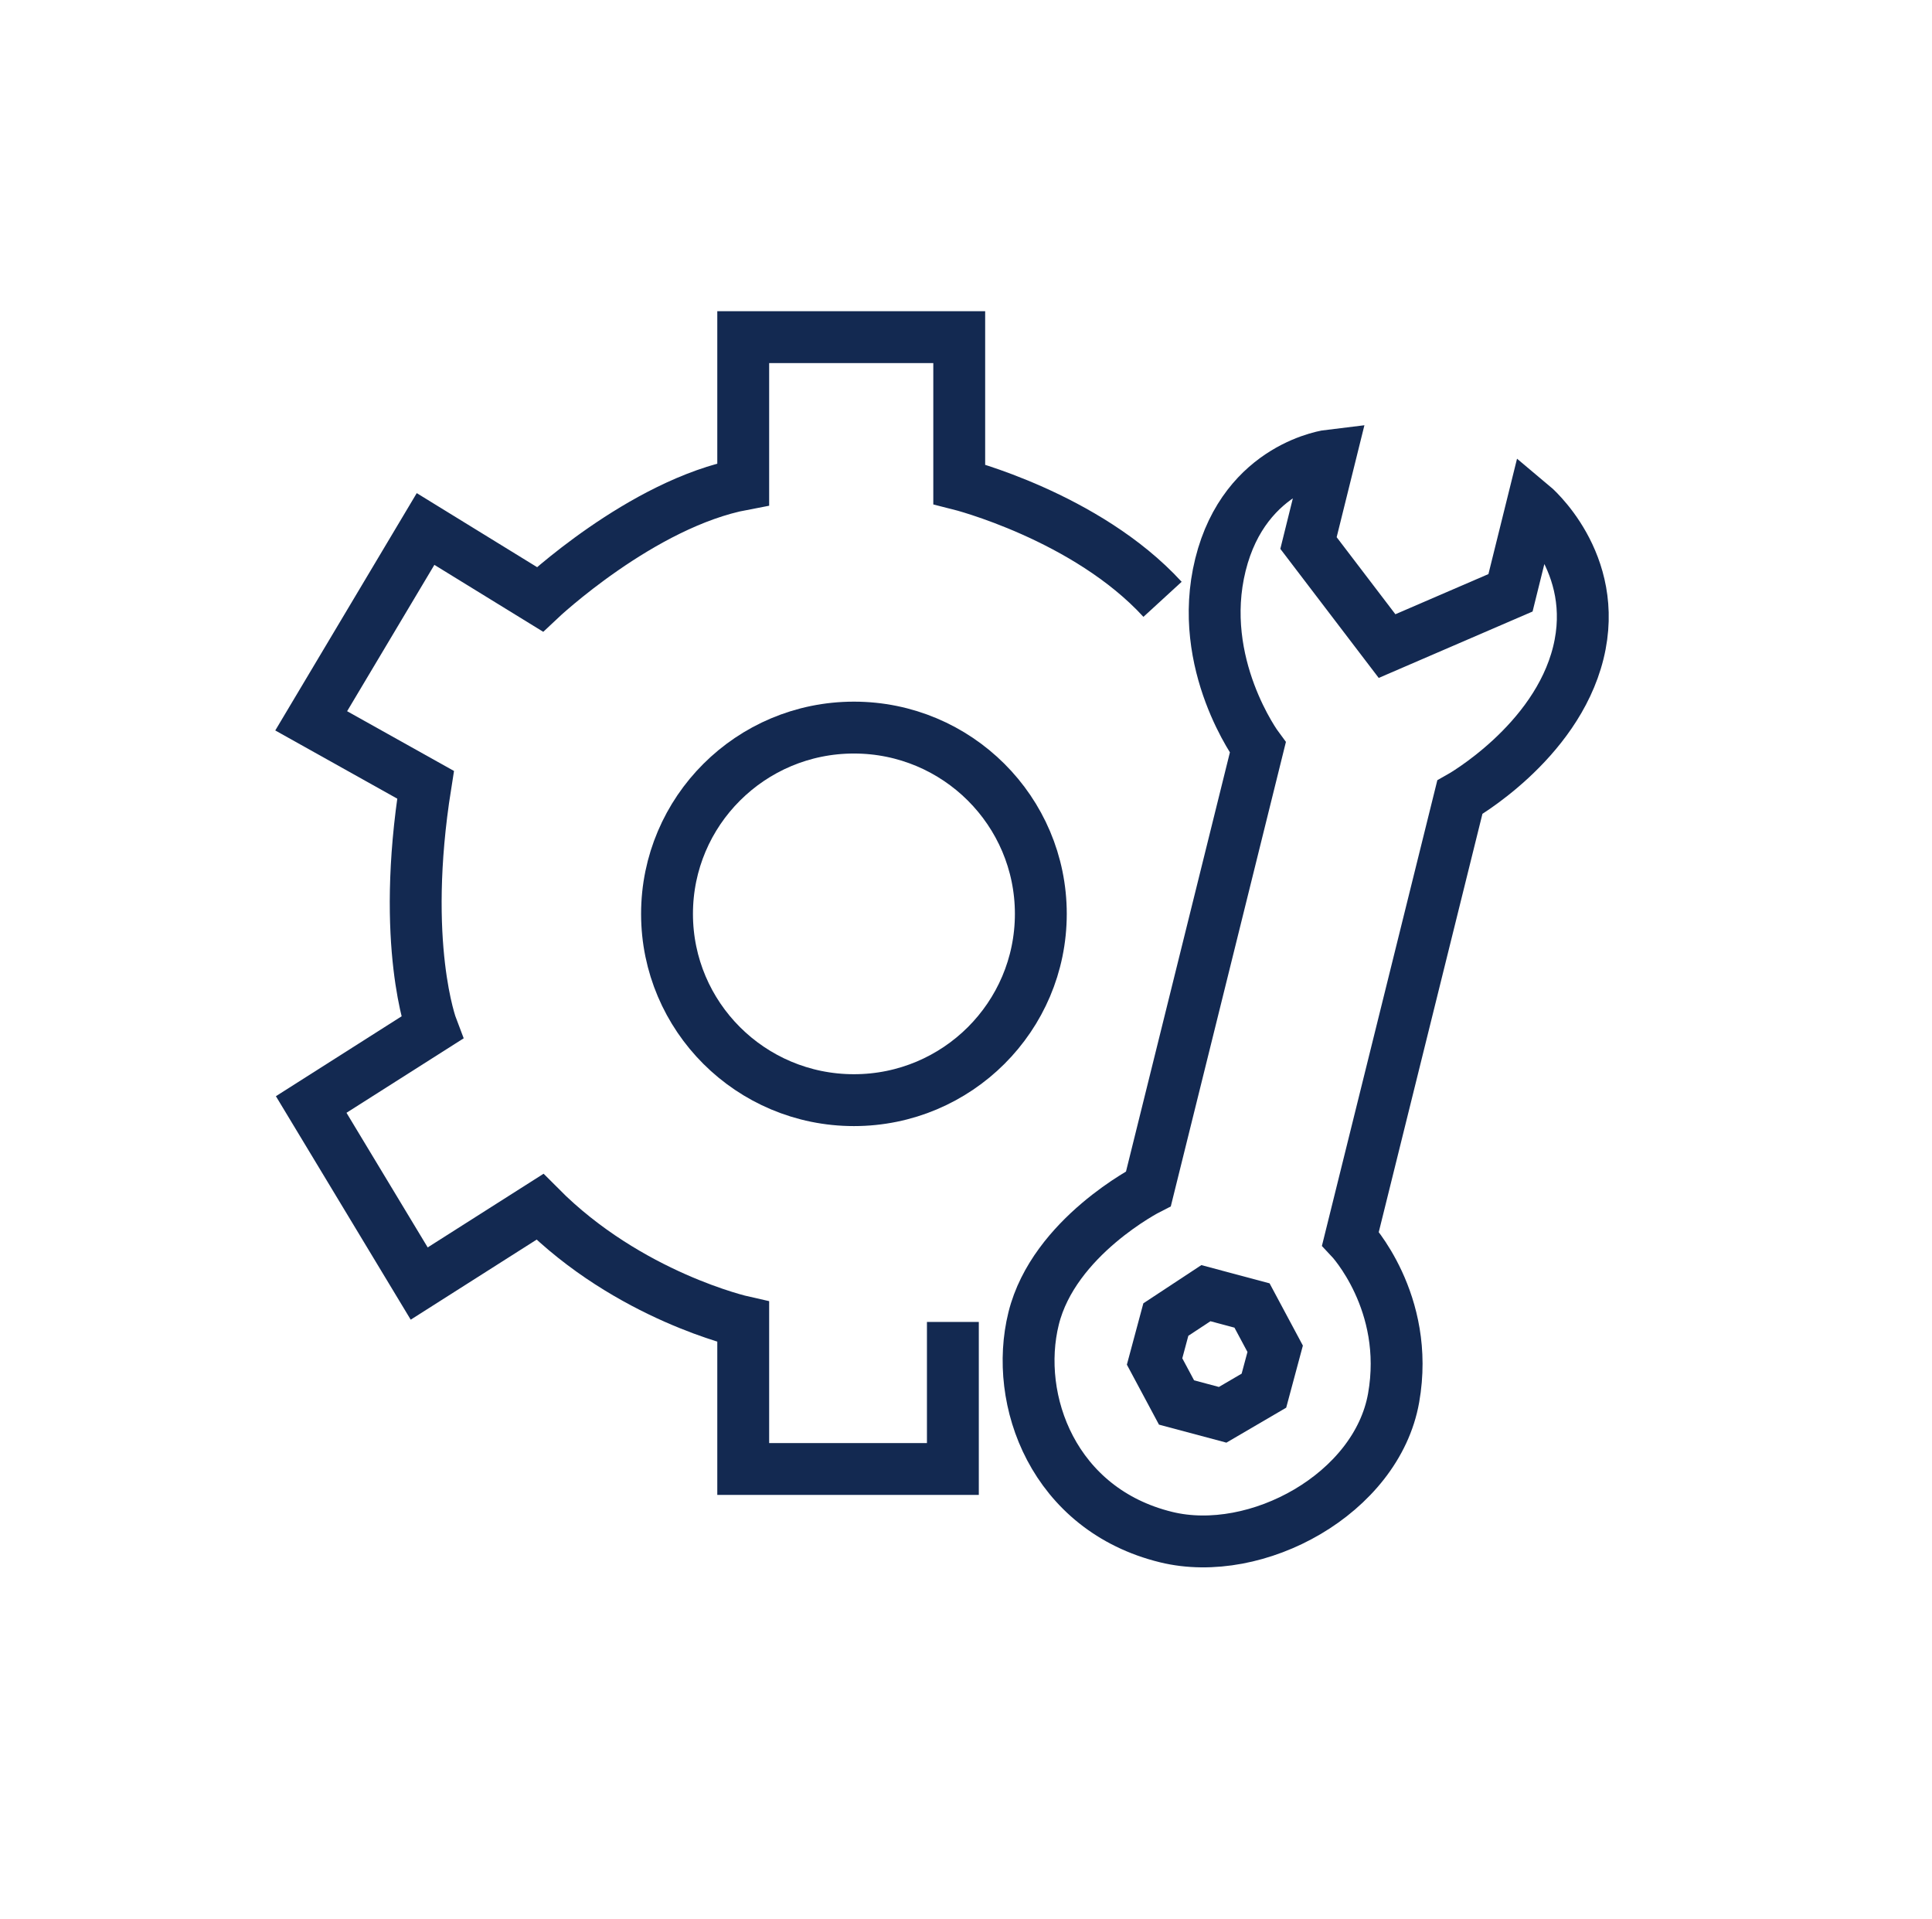 <svg xmlns="http://www.w3.org/2000/svg" width="149" height="148" viewBox="0 0 149 148" fill="none"><path d="M80.271 70.475C80.271 78.403 73.823 84.84 65.857 84.84C57.89 84.84 51.442 78.403 51.442 70.475C51.442 62.546 57.89 56.109 65.857 56.109C73.823 56.109 80.271 62.546 80.271 70.475Z" stroke="#132951" stroke-width="4"></path><path d="M89.658 46.218C83.778 39.808 73.978 37.342 73.978 37.342V26H57.319V37.342C49.479 38.821 41.639 46.218 41.639 46.218L32.82 40.794L24 55.588L32.82 60.519C30.86 72.847 33.31 79.258 33.31 79.258L24 85.175L32.33 98.983L41.639 93.065C48.499 99.969 57.319 101.942 57.319 101.942V113.284H73.488V101.942" stroke="#132951" stroke-width="4"></path><path d="M100.914 41.876L102.59 35.117C102.59 35.117 96.023 35.887 94.123 43.55C92.224 51.212 97.005 57.647 97.005 57.647L88.572 91.668C88.572 91.668 81.278 95.369 79.715 101.675C78.152 107.981 81.256 116.416 89.94 118.538C96.916 120.243 106.173 115.19 107.479 107.802C108.786 100.414 104.151 95.507 104.151 95.507L112.584 61.486C112.584 61.486 119.989 57.337 121.721 50.35C123.453 43.363 118.169 38.956 118.169 38.956L116.493 45.715L106.973 49.824L100.914 41.876Z" stroke="#132951" stroke-width="4"></path><path d="M96.558 100.675L93.001 99.725L89.912 101.76L89.044 104.992L90.736 108.154L94.293 109.105L97.476 107.244L98.344 104.013L96.558 100.675Z" stroke="#132951" stroke-width="4"></path></svg>